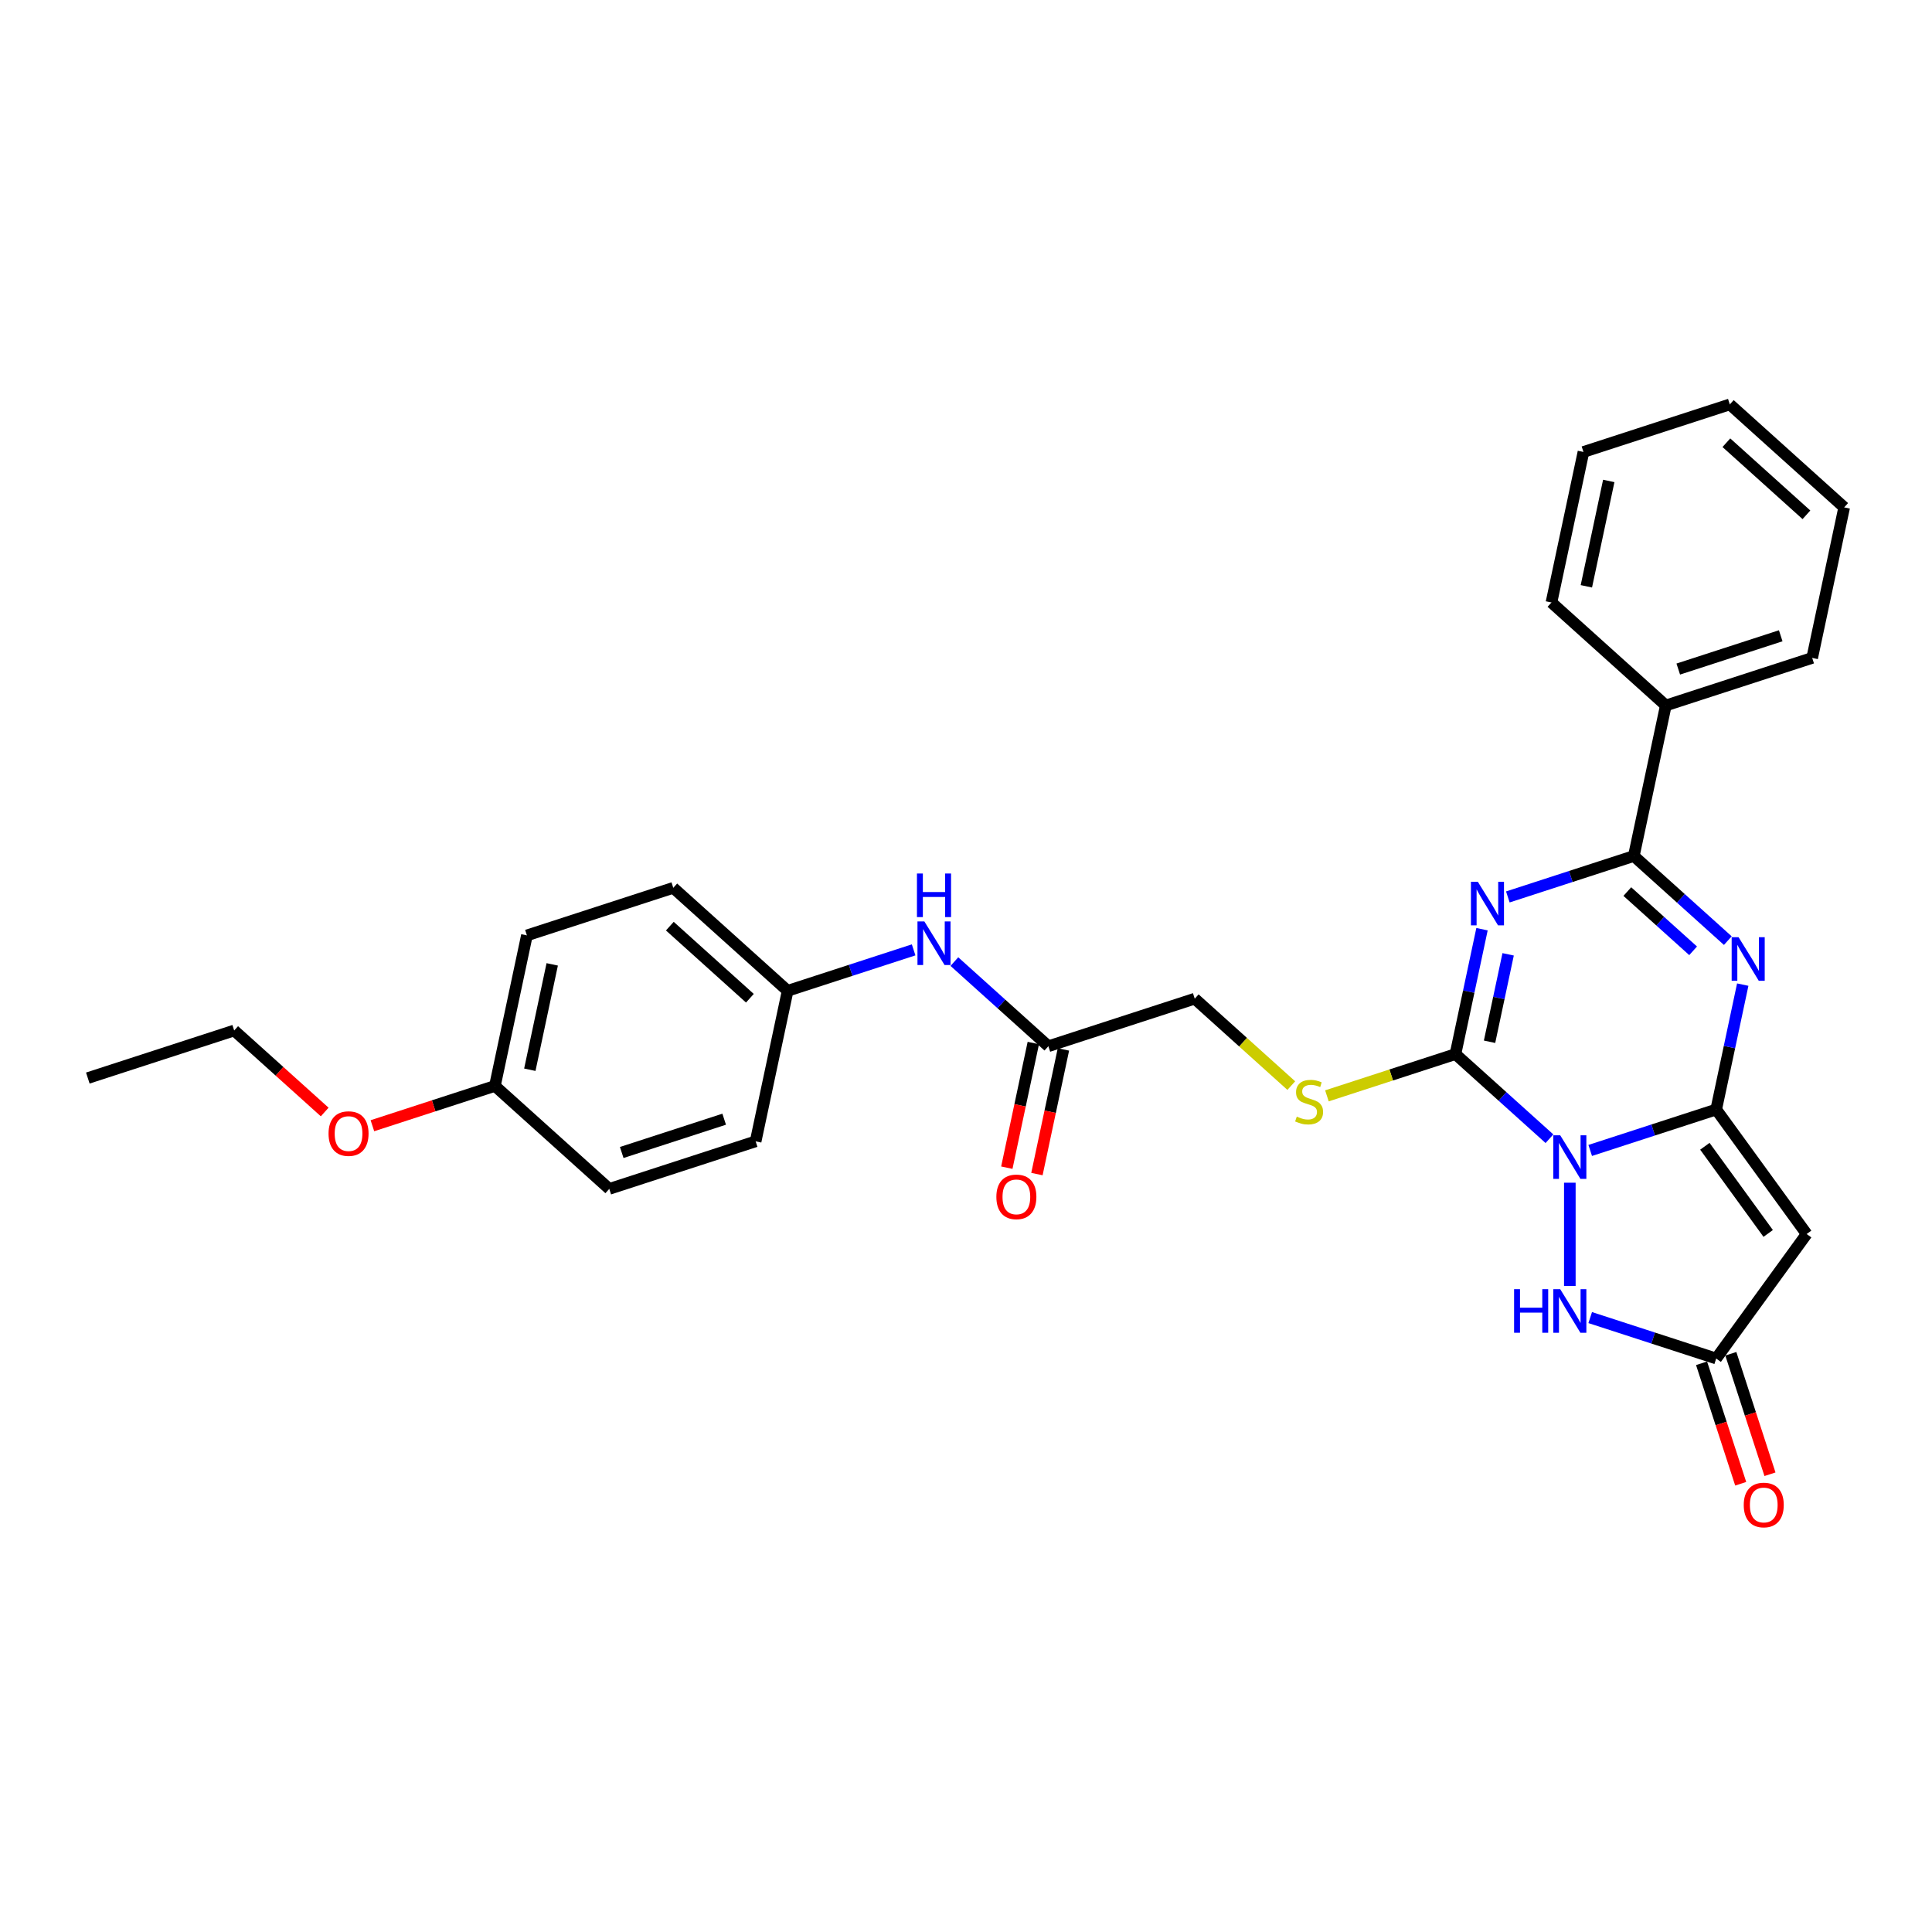 <?xml version='1.0' encoding='iso-8859-1'?>
<svg version='1.1' baseProfile='full'
              xmlns='http://www.w3.org/2000/svg'
                      xmlns:rdkit='http://www.rdkit.org/xml'
                      xmlns:xlink='http://www.w3.org/1999/xlink'
                  xml:space='preserve'
width='1000px' height='1000px' viewBox='0 0 1000 1000'>
<!-- END OF HEADER -->
<rect style='opacity:1.0;fill:#FFFFFF;stroke:none' width='1000' height='1000' x='0' y='0'> </rect>
<path class='bond-0' d='M 823.089,595.469 L 855.694,584.875' style='fill:none;fill-rule:evenodd;stroke:#0000FF;stroke-width:6px;stroke-linecap:butt;stroke-linejoin:miter;stroke-opacity:1' />
<path class='bond-0' d='M 855.694,584.875 L 888.3,574.281' style='fill:none;fill-rule:evenodd;stroke:#000000;stroke-width:6px;stroke-linecap:butt;stroke-linejoin:miter;stroke-opacity:1' />
<path class='bond-2' d='M 801.996,589.4 L 777.671,567.498' style='fill:none;fill-rule:evenodd;stroke:#0000FF;stroke-width:6px;stroke-linecap:butt;stroke-linejoin:miter;stroke-opacity:1' />
<path class='bond-2' d='M 777.671,567.498 L 753.346,545.595' style='fill:none;fill-rule:evenodd;stroke:#000000;stroke-width:6px;stroke-linecap:butt;stroke-linejoin:miter;stroke-opacity:1' />
<path class='bond-6' d='M 812.542,612.167 L 812.542,665.613' style='fill:none;fill-rule:evenodd;stroke:#0000FF;stroke-width:6px;stroke-linecap:butt;stroke-linejoin:miter;stroke-opacity:1' />
<path class='bond-3' d='M 888.3,574.281 L 895.17,541.958' style='fill:none;fill-rule:evenodd;stroke:#000000;stroke-width:6px;stroke-linecap:butt;stroke-linejoin:miter;stroke-opacity:1' />
<path class='bond-3' d='M 895.17,541.958 L 902.04,509.636' style='fill:none;fill-rule:evenodd;stroke:#0000FF;stroke-width:6px;stroke-linecap:butt;stroke-linejoin:miter;stroke-opacity:1' />
<path class='bond-5' d='M 888.3,574.281 L 935.12,638.724' style='fill:none;fill-rule:evenodd;stroke:#000000;stroke-width:6px;stroke-linecap:butt;stroke-linejoin:miter;stroke-opacity:1' />
<path class='bond-5' d='M 882.434,593.311 L 915.209,638.422' style='fill:none;fill-rule:evenodd;stroke:#000000;stroke-width:6px;stroke-linecap:butt;stroke-linejoin:miter;stroke-opacity:1' />
<path class='bond-1' d='M 767.087,480.951 L 760.216,513.273' style='fill:none;fill-rule:evenodd;stroke:#0000FF;stroke-width:6px;stroke-linecap:butt;stroke-linejoin:miter;stroke-opacity:1' />
<path class='bond-1' d='M 760.216,513.273 L 753.346,545.595' style='fill:none;fill-rule:evenodd;stroke:#000000;stroke-width:6px;stroke-linecap:butt;stroke-linejoin:miter;stroke-opacity:1' />
<path class='bond-1' d='M 780.609,493.96 L 775.799,516.585' style='fill:none;fill-rule:evenodd;stroke:#0000FF;stroke-width:6px;stroke-linecap:butt;stroke-linejoin:miter;stroke-opacity:1' />
<path class='bond-1' d='M 775.799,516.585 L 770.99,539.211' style='fill:none;fill-rule:evenodd;stroke:#000000;stroke-width:6px;stroke-linecap:butt;stroke-linejoin:miter;stroke-opacity:1' />
<path class='bond-4' d='M 780.454,464.253 L 813.059,453.659' style='fill:none;fill-rule:evenodd;stroke:#0000FF;stroke-width:6px;stroke-linecap:butt;stroke-linejoin:miter;stroke-opacity:1' />
<path class='bond-4' d='M 813.059,453.659 L 845.665,443.065' style='fill:none;fill-rule:evenodd;stroke:#000000;stroke-width:6px;stroke-linecap:butt;stroke-linejoin:miter;stroke-opacity:1' />
<path class='bond-8' d='M 753.346,545.595 L 720.079,556.404' style='fill:none;fill-rule:evenodd;stroke:#000000;stroke-width:6px;stroke-linecap:butt;stroke-linejoin:miter;stroke-opacity:1' />
<path class='bond-8' d='M 720.079,556.404 L 686.813,567.213' style='fill:none;fill-rule:evenodd;stroke:#CCCC00;stroke-width:6px;stroke-linecap:butt;stroke-linejoin:miter;stroke-opacity:1' />
<path class='bond-30' d='M 894.315,486.869 L 869.99,464.967' style='fill:none;fill-rule:evenodd;stroke:#0000FF;stroke-width:6px;stroke-linecap:butt;stroke-linejoin:miter;stroke-opacity:1' />
<path class='bond-30' d='M 869.99,464.967 L 845.665,443.065' style='fill:none;fill-rule:evenodd;stroke:#000000;stroke-width:6px;stroke-linecap:butt;stroke-linejoin:miter;stroke-opacity:1' />
<path class='bond-30' d='M 876.357,492.138 L 859.33,476.806' style='fill:none;fill-rule:evenodd;stroke:#0000FF;stroke-width:6px;stroke-linecap:butt;stroke-linejoin:miter;stroke-opacity:1' />
<path class='bond-30' d='M 859.33,476.806 L 842.302,461.475' style='fill:none;fill-rule:evenodd;stroke:#000000;stroke-width:6px;stroke-linecap:butt;stroke-linejoin:miter;stroke-opacity:1' />
<path class='bond-11' d='M 845.665,443.065 L 862.226,365.149' style='fill:none;fill-rule:evenodd;stroke:#000000;stroke-width:6px;stroke-linecap:butt;stroke-linejoin:miter;stroke-opacity:1' />
<path class='bond-29' d='M 935.12,638.724 L 888.3,703.167' style='fill:none;fill-rule:evenodd;stroke:#000000;stroke-width:6px;stroke-linecap:butt;stroke-linejoin:miter;stroke-opacity:1' />
<path class='bond-7' d='M 823.089,681.979 L 855.694,692.573' style='fill:none;fill-rule:evenodd;stroke:#0000FF;stroke-width:6px;stroke-linecap:butt;stroke-linejoin:miter;stroke-opacity:1' />
<path class='bond-7' d='M 855.694,692.573 L 888.3,703.167' style='fill:none;fill-rule:evenodd;stroke:#000000;stroke-width:6px;stroke-linecap:butt;stroke-linejoin:miter;stroke-opacity:1' />
<path class='bond-12' d='M 880.724,705.629 L 890.855,736.808' style='fill:none;fill-rule:evenodd;stroke:#000000;stroke-width:6px;stroke-linecap:butt;stroke-linejoin:miter;stroke-opacity:1' />
<path class='bond-12' d='M 890.855,736.808 L 900.986,767.988' style='fill:none;fill-rule:evenodd;stroke:#FF0000;stroke-width:6px;stroke-linecap:butt;stroke-linejoin:miter;stroke-opacity:1' />
<path class='bond-12' d='M 895.875,700.706 L 906.006,731.885' style='fill:none;fill-rule:evenodd;stroke:#000000;stroke-width:6px;stroke-linecap:butt;stroke-linejoin:miter;stroke-opacity:1' />
<path class='bond-12' d='M 906.006,731.885 L 916.137,763.065' style='fill:none;fill-rule:evenodd;stroke:#FF0000;stroke-width:6px;stroke-linecap:butt;stroke-linejoin:miter;stroke-opacity:1' />
<path class='bond-14' d='M 668.364,561.905 L 643.378,539.408' style='fill:none;fill-rule:evenodd;stroke:#CCCC00;stroke-width:6px;stroke-linecap:butt;stroke-linejoin:miter;stroke-opacity:1' />
<path class='bond-14' d='M 643.378,539.408 L 618.392,516.91' style='fill:none;fill-rule:evenodd;stroke:#000000;stroke-width:6px;stroke-linecap:butt;stroke-linejoin:miter;stroke-opacity:1' />
<path class='bond-9' d='M 542.635,541.525 L 618.392,516.91' style='fill:none;fill-rule:evenodd;stroke:#000000;stroke-width:6px;stroke-linecap:butt;stroke-linejoin:miter;stroke-opacity:1' />
<path class='bond-10' d='M 542.635,541.525 L 518.31,519.623' style='fill:none;fill-rule:evenodd;stroke:#000000;stroke-width:6px;stroke-linecap:butt;stroke-linejoin:miter;stroke-opacity:1' />
<path class='bond-10' d='M 518.31,519.623 L 493.985,497.721' style='fill:none;fill-rule:evenodd;stroke:#0000FF;stroke-width:6px;stroke-linecap:butt;stroke-linejoin:miter;stroke-opacity:1' />
<path class='bond-13' d='M 534.843,539.869 L 527.986,572.128' style='fill:none;fill-rule:evenodd;stroke:#000000;stroke-width:6px;stroke-linecap:butt;stroke-linejoin:miter;stroke-opacity:1' />
<path class='bond-13' d='M 527.986,572.128 L 521.13,604.386' style='fill:none;fill-rule:evenodd;stroke:#FF0000;stroke-width:6px;stroke-linecap:butt;stroke-linejoin:miter;stroke-opacity:1' />
<path class='bond-13' d='M 550.426,543.181 L 543.569,575.44' style='fill:none;fill-rule:evenodd;stroke:#000000;stroke-width:6px;stroke-linecap:butt;stroke-linejoin:miter;stroke-opacity:1' />
<path class='bond-13' d='M 543.569,575.44 L 536.713,607.699' style='fill:none;fill-rule:evenodd;stroke:#FF0000;stroke-width:6px;stroke-linecap:butt;stroke-linejoin:miter;stroke-opacity:1' />
<path class='bond-15' d='M 472.892,491.652 L 440.287,502.246' style='fill:none;fill-rule:evenodd;stroke:#0000FF;stroke-width:6px;stroke-linecap:butt;stroke-linejoin:miter;stroke-opacity:1' />
<path class='bond-15' d='M 440.287,502.246 L 407.681,512.84' style='fill:none;fill-rule:evenodd;stroke:#000000;stroke-width:6px;stroke-linecap:butt;stroke-linejoin:miter;stroke-opacity:1' />
<path class='bond-22' d='M 862.226,365.149 L 937.984,340.534' style='fill:none;fill-rule:evenodd;stroke:#000000;stroke-width:6px;stroke-linecap:butt;stroke-linejoin:miter;stroke-opacity:1' />
<path class='bond-22' d='M 868.667,346.305 L 921.697,329.075' style='fill:none;fill-rule:evenodd;stroke:#000000;stroke-width:6px;stroke-linecap:butt;stroke-linejoin:miter;stroke-opacity:1' />
<path class='bond-23' d='M 862.226,365.149 L 803.03,311.849' style='fill:none;fill-rule:evenodd;stroke:#000000;stroke-width:6px;stroke-linecap:butt;stroke-linejoin:miter;stroke-opacity:1' />
<path class='bond-17' d='M 407.681,512.84 L 391.12,590.755' style='fill:none;fill-rule:evenodd;stroke:#000000;stroke-width:6px;stroke-linecap:butt;stroke-linejoin:miter;stroke-opacity:1' />
<path class='bond-18' d='M 407.681,512.84 L 348.485,459.539' style='fill:none;fill-rule:evenodd;stroke:#000000;stroke-width:6px;stroke-linecap:butt;stroke-linejoin:miter;stroke-opacity:1' />
<path class='bond-18' d='M 388.141,516.684 L 346.704,479.374' style='fill:none;fill-rule:evenodd;stroke:#000000;stroke-width:6px;stroke-linecap:butt;stroke-linejoin:miter;stroke-opacity:1' />
<path class='bond-16' d='M 256.166,562.07 L 272.727,484.155' style='fill:none;fill-rule:evenodd;stroke:#000000;stroke-width:6px;stroke-linecap:butt;stroke-linejoin:miter;stroke-opacity:1' />
<path class='bond-16' d='M 274.233,553.695 L 285.826,499.154' style='fill:none;fill-rule:evenodd;stroke:#000000;stroke-width:6px;stroke-linecap:butt;stroke-linejoin:miter;stroke-opacity:1' />
<path class='bond-21' d='M 256.166,562.07 L 224.46,572.372' style='fill:none;fill-rule:evenodd;stroke:#000000;stroke-width:6px;stroke-linecap:butt;stroke-linejoin:miter;stroke-opacity:1' />
<path class='bond-21' d='M 224.46,572.372 L 192.755,582.674' style='fill:none;fill-rule:evenodd;stroke:#FF0000;stroke-width:6px;stroke-linecap:butt;stroke-linejoin:miter;stroke-opacity:1' />
<path class='bond-32' d='M 256.166,562.07 L 315.362,615.371' style='fill:none;fill-rule:evenodd;stroke:#000000;stroke-width:6px;stroke-linecap:butt;stroke-linejoin:miter;stroke-opacity:1' />
<path class='bond-20' d='M 391.12,590.755 L 315.362,615.371' style='fill:none;fill-rule:evenodd;stroke:#000000;stroke-width:6px;stroke-linecap:butt;stroke-linejoin:miter;stroke-opacity:1' />
<path class='bond-20' d='M 374.833,579.296 L 321.803,596.527' style='fill:none;fill-rule:evenodd;stroke:#000000;stroke-width:6px;stroke-linecap:butt;stroke-linejoin:miter;stroke-opacity:1' />
<path class='bond-19' d='M 348.485,459.539 L 272.727,484.155' style='fill:none;fill-rule:evenodd;stroke:#000000;stroke-width:6px;stroke-linecap:butt;stroke-linejoin:miter;stroke-opacity:1' />
<path class='bond-24' d='M 168.062,575.568 L 144.637,554.477' style='fill:none;fill-rule:evenodd;stroke:#FF0000;stroke-width:6px;stroke-linecap:butt;stroke-linejoin:miter;stroke-opacity:1' />
<path class='bond-24' d='M 144.637,554.477 L 121.212,533.385' style='fill:none;fill-rule:evenodd;stroke:#000000;stroke-width:6px;stroke-linecap:butt;stroke-linejoin:miter;stroke-opacity:1' />
<path class='bond-27' d='M 937.984,340.534 L 954.545,262.618' style='fill:none;fill-rule:evenodd;stroke:#000000;stroke-width:6px;stroke-linecap:butt;stroke-linejoin:miter;stroke-opacity:1' />
<path class='bond-26' d='M 803.03,311.849 L 819.592,233.933' style='fill:none;fill-rule:evenodd;stroke:#000000;stroke-width:6px;stroke-linecap:butt;stroke-linejoin:miter;stroke-opacity:1' />
<path class='bond-26' d='M 821.098,303.474 L 832.691,248.933' style='fill:none;fill-rule:evenodd;stroke:#000000;stroke-width:6px;stroke-linecap:butt;stroke-linejoin:miter;stroke-opacity:1' />
<path class='bond-25' d='M 121.212,533.385 L 45.455,558' style='fill:none;fill-rule:evenodd;stroke:#000000;stroke-width:6px;stroke-linecap:butt;stroke-linejoin:miter;stroke-opacity:1' />
<path class='bond-28' d='M 819.592,233.933 L 895.349,209.318' style='fill:none;fill-rule:evenodd;stroke:#000000;stroke-width:6px;stroke-linecap:butt;stroke-linejoin:miter;stroke-opacity:1' />
<path class='bond-31' d='M 954.545,262.618 L 895.349,209.318' style='fill:none;fill-rule:evenodd;stroke:#000000;stroke-width:6px;stroke-linecap:butt;stroke-linejoin:miter;stroke-opacity:1' />
<path class='bond-31' d='M 935.006,266.463 L 893.569,229.152' style='fill:none;fill-rule:evenodd;stroke:#000000;stroke-width:6px;stroke-linecap:butt;stroke-linejoin:miter;stroke-opacity:1' />
<path  class='atom-0' d='M 807.556 587.616
L 814.948 599.565
Q 815.68 600.744, 816.859 602.879
Q 818.038 605.013, 818.102 605.141
L 818.102 587.616
L 821.097 587.616
L 821.097 610.175
L 818.006 610.175
L 810.073 597.111
Q 809.149 595.582, 808.161 593.83
Q 807.205 592.077, 806.918 591.536
L 806.918 610.175
L 803.987 610.175
L 803.987 587.616
L 807.556 587.616
' fill='#0000FF'/>
<path  class='atom-2' d='M 764.921 456.4
L 772.313 468.349
Q 773.046 469.528, 774.225 471.663
Q 775.404 473.797, 775.467 473.925
L 775.467 456.4
L 778.462 456.4
L 778.462 478.959
L 775.372 478.959
L 767.438 465.896
Q 766.514 464.366, 765.526 462.614
Q 764.57 460.861, 764.284 460.32
L 764.284 478.959
L 761.352 478.959
L 761.352 456.4
L 764.921 456.4
' fill='#0000FF'/>
<path  class='atom-4' d='M 899.875 485.086
L 907.267 497.034
Q 908 498.213, 909.178 500.348
Q 910.357 502.483, 910.421 502.61
L 910.421 485.086
L 913.416 485.086
L 913.416 507.644
L 910.325 507.644
L 902.392 494.581
Q 901.468 493.051, 900.48 491.299
Q 899.524 489.547, 899.237 489.005
L 899.237 507.644
L 896.306 507.644
L 896.306 485.086
L 899.875 485.086
' fill='#0000FF'/>
<path  class='atom-7' d='M 783.691 667.273
L 786.749 667.273
L 786.749 676.863
L 798.284 676.863
L 798.284 667.273
L 801.342 667.273
L 801.342 689.831
L 798.284 689.831
L 798.284 679.412
L 786.749 679.412
L 786.749 689.831
L 783.691 689.831
L 783.691 667.273
' fill='#0000FF'/>
<path  class='atom-7' d='M 807.556 667.273
L 814.948 679.221
Q 815.68 680.4, 816.859 682.535
Q 818.038 684.67, 818.102 684.797
L 818.102 667.273
L 821.097 667.273
L 821.097 689.831
L 818.006 689.831
L 810.073 676.768
Q 809.149 675.238, 808.161 673.486
Q 807.205 671.733, 806.918 671.192
L 806.918 689.831
L 803.987 689.831
L 803.987 667.273
L 807.556 667.273
' fill='#0000FF'/>
<path  class='atom-9' d='M 671.216 577.953
Q 671.471 578.049, 672.522 578.495
Q 673.574 578.941, 674.721 579.228
Q 675.9 579.482, 677.047 579.482
Q 679.181 579.482, 680.424 578.463
Q 681.667 577.411, 681.667 575.595
Q 681.667 574.353, 681.029 573.588
Q 680.424 572.823, 679.468 572.409
Q 678.512 571.995, 676.919 571.517
Q 674.912 570.911, 673.701 570.338
Q 672.522 569.764, 671.662 568.554
Q 670.833 567.343, 670.833 565.304
Q 670.833 562.468, 672.745 560.715
Q 674.689 558.963, 678.512 558.963
Q 681.125 558.963, 684.088 560.206
L 683.355 562.659
Q 680.647 561.544, 678.608 561.544
Q 676.409 561.544, 675.199 562.468
Q 673.988 563.36, 674.02 564.921
Q 674.02 566.132, 674.625 566.865
Q 675.262 567.598, 676.155 568.012
Q 677.079 568.426, 678.608 568.904
Q 680.647 569.541, 681.858 570.179
Q 683.069 570.816, 683.929 572.122
Q 684.821 573.397, 684.821 575.595
Q 684.821 578.718, 682.718 580.406
Q 680.647 582.063, 677.174 582.063
Q 675.167 582.063, 673.637 581.617
Q 672.14 581.203, 670.356 580.47
L 671.216 577.953
' fill='#CCCC00'/>
<path  class='atom-11' d='M 478.452 476.945
L 485.844 488.894
Q 486.577 490.073, 487.756 492.208
Q 488.935 494.342, 488.999 494.47
L 488.999 476.945
L 491.994 476.945
L 491.994 499.504
L 488.903 499.504
L 480.969 486.44
Q 480.045 484.911, 479.057 483.159
Q 478.102 481.406, 477.815 480.865
L 477.815 499.504
L 474.883 499.504
L 474.883 476.945
L 478.452 476.945
' fill='#0000FF'/>
<path  class='atom-11' d='M 474.613 452.131
L 477.671 452.131
L 477.671 461.722
L 489.206 461.722
L 489.206 452.131
L 492.264 452.131
L 492.264 474.69
L 489.206 474.69
L 489.206 464.271
L 477.671 464.271
L 477.671 474.69
L 474.613 474.69
L 474.613 452.131
' fill='#0000FF'/>
<path  class='atom-13' d='M 902.559 778.988
Q 902.559 773.572, 905.236 770.545
Q 907.912 767.518, 912.915 767.518
Q 917.917 767.518, 920.594 770.545
Q 923.27 773.572, 923.27 778.988
Q 923.27 784.469, 920.562 787.591
Q 917.853 790.682, 912.915 790.682
Q 907.944 790.682, 905.236 787.591
Q 902.559 784.501, 902.559 778.988
M 912.915 788.133
Q 916.356 788.133, 918.204 785.839
Q 920.084 783.513, 920.084 778.988
Q 920.084 774.56, 918.204 772.329
Q 916.356 770.067, 912.915 770.067
Q 909.474 770.067, 907.594 772.297
Q 905.746 774.528, 905.746 778.988
Q 905.746 783.545, 907.594 785.839
Q 909.474 788.133, 912.915 788.133
' fill='#FF0000'/>
<path  class='atom-14' d='M 515.718 619.504
Q 515.718 614.088, 518.394 611.061
Q 521.071 608.034, 526.073 608.034
Q 531.076 608.034, 533.752 611.061
Q 536.429 614.088, 536.429 619.504
Q 536.429 624.985, 533.72 628.107
Q 531.012 631.198, 526.073 631.198
Q 521.103 631.198, 518.394 628.107
Q 515.718 625.017, 515.718 619.504
M 526.073 628.649
Q 529.514 628.649, 531.362 626.355
Q 533.242 624.029, 533.242 619.504
Q 533.242 615.076, 531.362 612.845
Q 529.514 610.583, 526.073 610.583
Q 522.632 610.583, 520.752 612.813
Q 518.904 615.044, 518.904 619.504
Q 518.904 624.061, 520.752 626.355
Q 522.632 628.649, 526.073 628.649
' fill='#FF0000'/>
<path  class='atom-22' d='M 170.053 586.749
Q 170.053 581.332, 172.729 578.305
Q 175.406 575.279, 180.408 575.279
Q 185.411 575.279, 188.087 578.305
Q 190.764 581.332, 190.764 586.749
Q 190.764 592.229, 188.055 595.352
Q 185.347 598.443, 180.408 598.443
Q 175.438 598.443, 172.729 595.352
Q 170.053 592.261, 170.053 586.749
M 180.408 595.894
Q 183.849 595.894, 185.697 593.599
Q 187.577 591.273, 187.577 586.749
Q 187.577 582.32, 185.697 580.09
Q 183.849 577.828, 180.408 577.828
Q 176.967 577.828, 175.087 580.058
Q 173.239 582.288, 173.239 586.749
Q 173.239 591.305, 175.087 593.599
Q 176.967 595.894, 180.408 595.894
' fill='#FF0000'/>
</svg>

